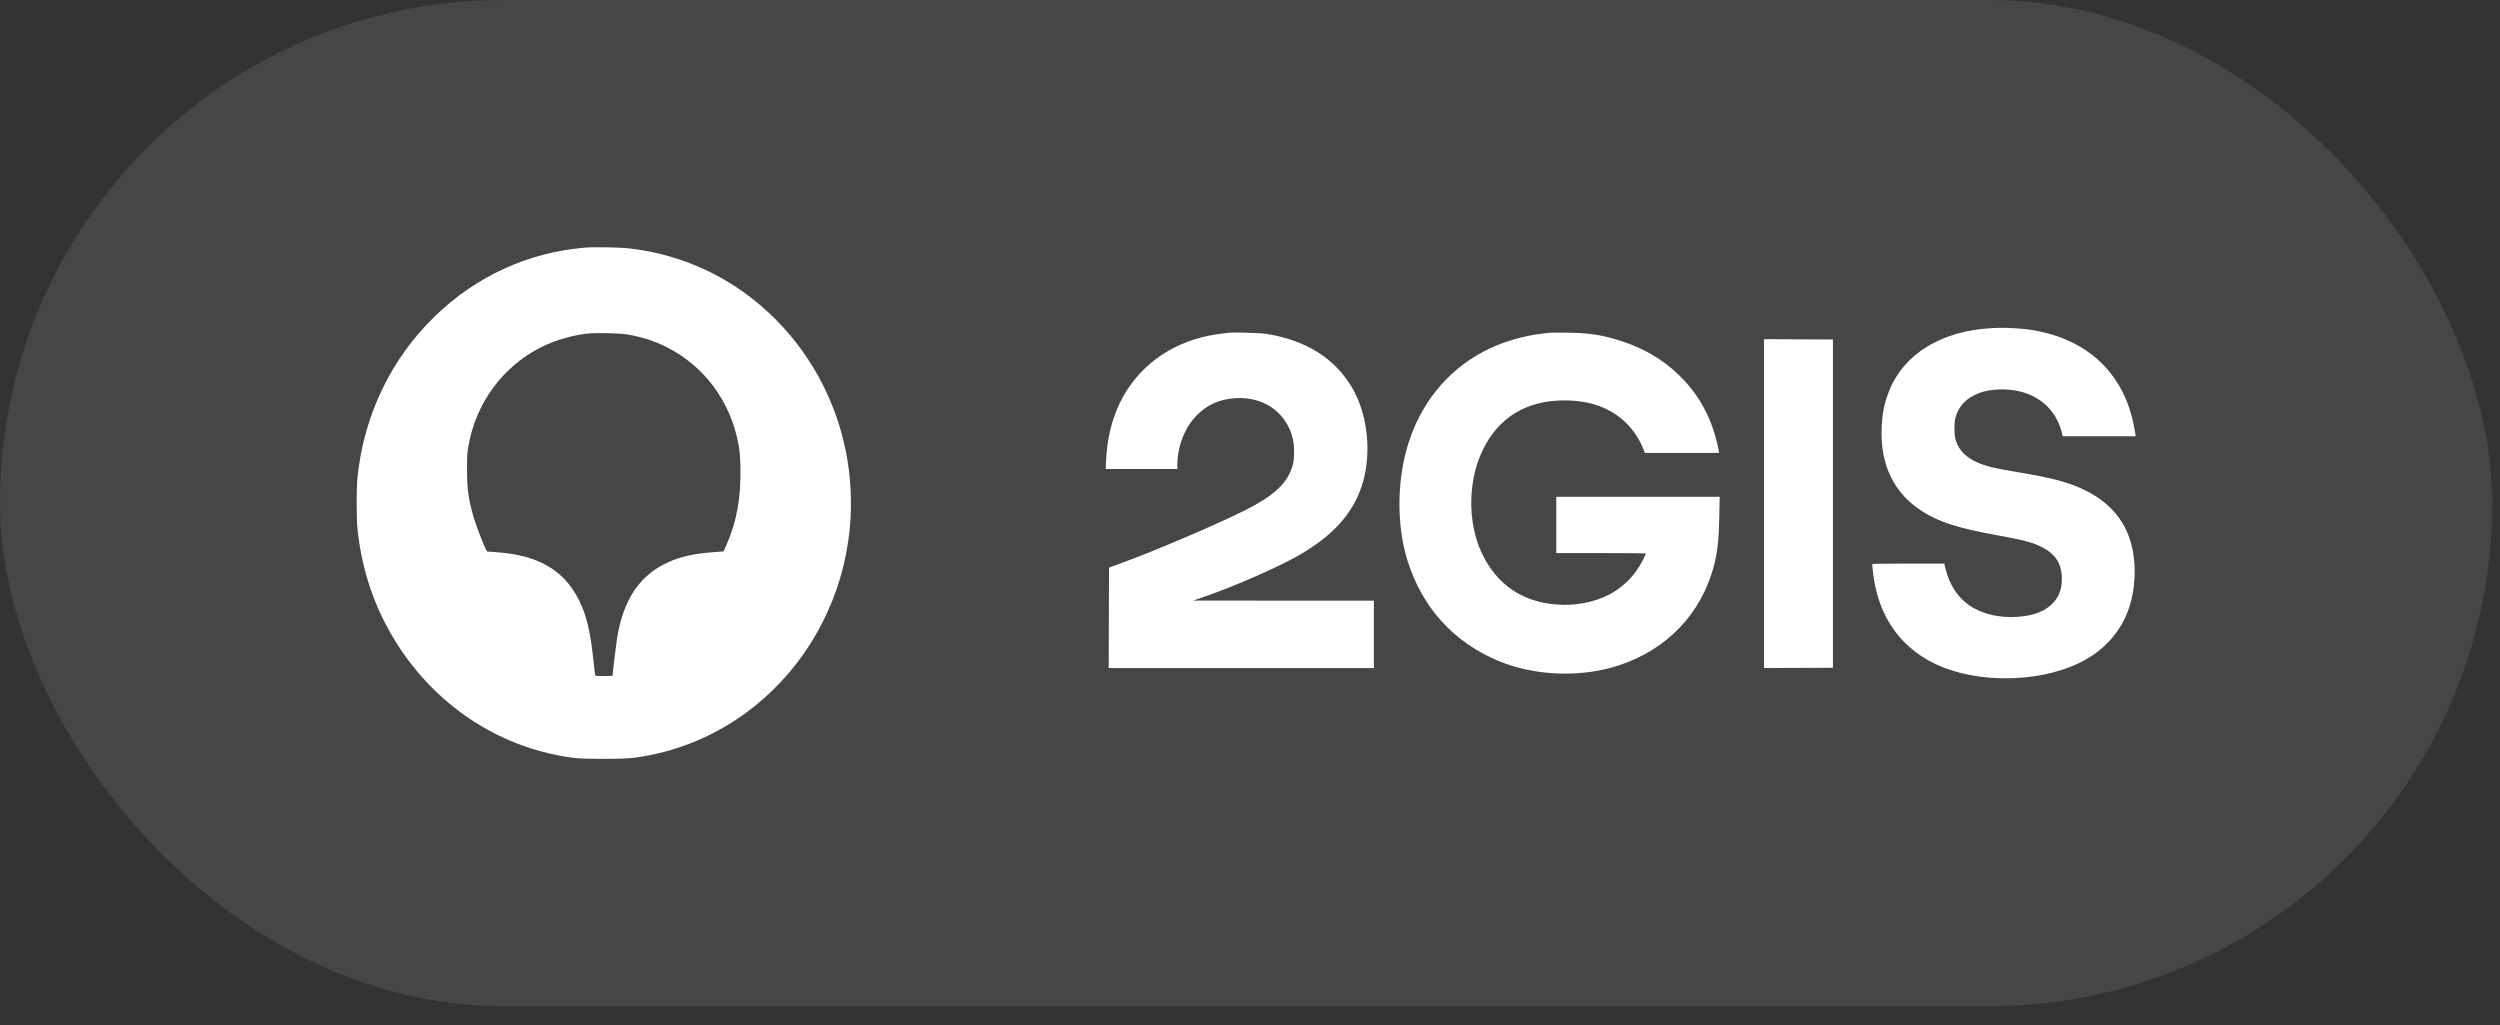 <?xml version="1.0" encoding="UTF-8"?> <svg xmlns="http://www.w3.org/2000/svg" width="100" height="41" viewBox="0 0 100 41" fill="none"><rect x="0" y="0" width="100" height="41" fill="#333333" stroke="none"/> <rect width="99.692" height="40.246" rx="20.123" fill="#F5F5F5" fill-opacity="0.1"></rect> <path fill-rule="evenodd" clip-rule="evenodd" d="M23.403 9.905C21.138 10.09 19.043 11.049 17.385 12.66C15.642 14.354 14.564 16.594 14.303 19.065C14.254 19.53 14.254 20.727 14.303 21.192C14.488 22.936 15.056 24.521 16.01 25.952C17.629 28.379 20.138 29.956 22.953 30.316C23.368 30.369 24.899 30.369 25.323 30.315C30.683 29.639 34.538 24.636 33.985 19.071C33.701 16.21 32.255 13.6 29.998 11.875C28.603 10.809 26.979 10.153 25.208 9.94C24.825 9.894 23.785 9.873 23.403 9.905ZM23.404 13.353C22.151 13.532 21.097 14.049 20.25 14.9C19.463 15.691 18.941 16.703 18.738 17.834C18.688 18.111 18.681 18.23 18.681 18.781C18.681 19.582 18.738 19.985 18.955 20.722C19.043 21.02 19.317 21.738 19.423 21.948L19.48 22.06L19.885 22.09C21.531 22.209 22.558 22.808 23.154 23.995C23.459 24.603 23.621 25.274 23.736 26.409C23.765 26.695 23.794 26.954 23.801 26.984C23.812 27.039 23.819 27.04 24.158 27.04C24.348 27.04 24.503 27.036 24.503 27.031C24.503 26.951 24.642 25.784 24.678 25.556C24.931 23.973 25.591 22.994 26.754 22.477C27.232 22.264 27.791 22.141 28.521 22.088L28.942 22.057L29.058 21.796C29.472 20.864 29.644 19.898 29.616 18.673C29.606 18.273 29.589 18.046 29.55 17.829C29.24 16.069 28.171 14.622 26.618 13.861C26.164 13.638 25.712 13.492 25.146 13.386C24.797 13.321 23.769 13.301 23.404 13.353Z" fill="white"></path> <path fill-rule="evenodd" clip-rule="evenodd" d="M79.684 13.124C77.662 13.23 76.154 14.152 75.561 15.648C75.37 16.127 75.289 16.536 75.266 17.128C75.208 18.617 75.774 19.759 76.921 20.472C77.597 20.892 78.33 21.126 79.808 21.394C80.961 21.603 81.301 21.693 81.696 21.895C82.194 22.15 82.44 22.512 82.471 23.038C82.497 23.482 82.388 23.829 82.135 24.106C81.832 24.437 81.383 24.618 80.737 24.671C79.944 24.735 79.197 24.544 78.676 24.143C78.274 23.833 77.97 23.349 77.835 22.8L77.771 22.543H76.329C75.188 22.543 74.887 22.55 74.887 22.574C74.887 22.591 74.903 22.748 74.924 22.922C75.166 24.997 76.406 26.411 78.427 26.918C79.993 27.311 81.861 27.154 83.165 26.52C84.146 26.043 84.819 25.303 85.159 24.326C85.401 23.63 85.456 22.704 85.298 21.957C85.073 20.894 84.437 20.112 83.377 19.597C82.75 19.292 82.069 19.111 80.698 18.885C80.283 18.816 79.81 18.726 79.647 18.684C78.818 18.474 78.358 18.111 78.215 17.557C78.163 17.358 78.163 16.915 78.214 16.72C78.32 16.309 78.58 15.997 78.97 15.809C79.255 15.671 79.416 15.628 79.789 15.59C80.297 15.538 80.843 15.623 81.263 15.819C81.874 16.105 82.302 16.624 82.467 17.283L82.509 17.45H83.967H85.425L85.409 17.32C85.4 17.248 85.364 17.062 85.33 16.905C84.902 14.948 83.565 13.659 81.534 13.245C81.014 13.139 80.293 13.092 79.684 13.124ZM49.145 13.31C48.721 13.361 48.606 13.377 48.379 13.422C46.762 13.742 45.472 14.712 44.793 16.119C44.459 16.811 44.278 17.586 44.24 18.482L44.228 18.76H45.66H47.093L47.093 18.568C47.093 18.178 47.203 17.701 47.377 17.333C47.518 17.034 47.637 16.858 47.847 16.637C48.269 16.191 48.791 15.959 49.442 15.926C50.492 15.872 51.337 16.416 51.655 17.349C51.744 17.611 51.775 17.858 51.761 18.197C51.751 18.451 51.737 18.536 51.674 18.717C51.445 19.378 50.912 19.858 49.776 20.425C48.653 20.985 46.299 21.991 44.905 22.506L44.361 22.707L44.354 24.715L44.348 26.722H49.652H54.956V25.375V24.027L51.34 24.026L47.724 24.024L48.243 23.844C49.411 23.439 51.138 22.681 51.939 22.221C53.176 21.511 53.932 20.738 54.352 19.757C54.901 18.473 54.787 16.698 54.08 15.501C53.388 14.329 52.243 13.611 50.661 13.355C50.429 13.318 49.352 13.286 49.145 13.31ZM61.991 13.31C61.95 13.315 61.811 13.332 61.682 13.346C60.892 13.435 60.008 13.705 59.333 14.066C57.835 14.865 56.771 16.208 56.281 17.915C55.867 19.357 55.877 21.087 56.307 22.447C56.903 24.331 58.175 25.716 59.99 26.459C61.316 27.002 63.02 27.097 64.443 26.708C66.384 26.178 67.835 24.837 68.442 23.013C68.675 22.311 68.749 21.782 68.771 20.67L68.787 19.873H65.519H62.251V20.998V22.123H64.044C65.03 22.123 65.836 22.131 65.836 22.142C65.836 22.152 65.781 22.269 65.715 22.402C65.412 23.004 64.938 23.488 64.359 23.787C63.756 24.099 62.983 24.243 62.255 24.179C61.849 24.144 61.628 24.1 61.295 23.99C60.453 23.71 59.779 23.117 59.349 22.277C59.183 21.952 59.105 21.747 59.011 21.393C58.819 20.664 58.798 19.853 58.951 19.087C59.037 18.662 59.139 18.354 59.32 17.981C59.945 16.694 61.066 16.016 62.572 16.016C63.588 16.016 64.397 16.305 65.015 16.889C65.323 17.181 65.602 17.602 65.75 18L65.794 18.117H67.277H68.76L68.743 18C68.712 17.776 68.555 17.221 68.442 16.934C68.141 16.169 67.73 15.553 67.143 14.988C66.52 14.388 65.769 13.943 64.891 13.655C64.121 13.401 63.604 13.319 62.708 13.308C62.355 13.303 62.032 13.304 61.991 13.31ZM70.559 20.145V26.723L71.938 26.716L73.317 26.71V20.145V13.58L71.938 13.573L70.559 13.567V20.145Z" fill="white"></path> </svg> 